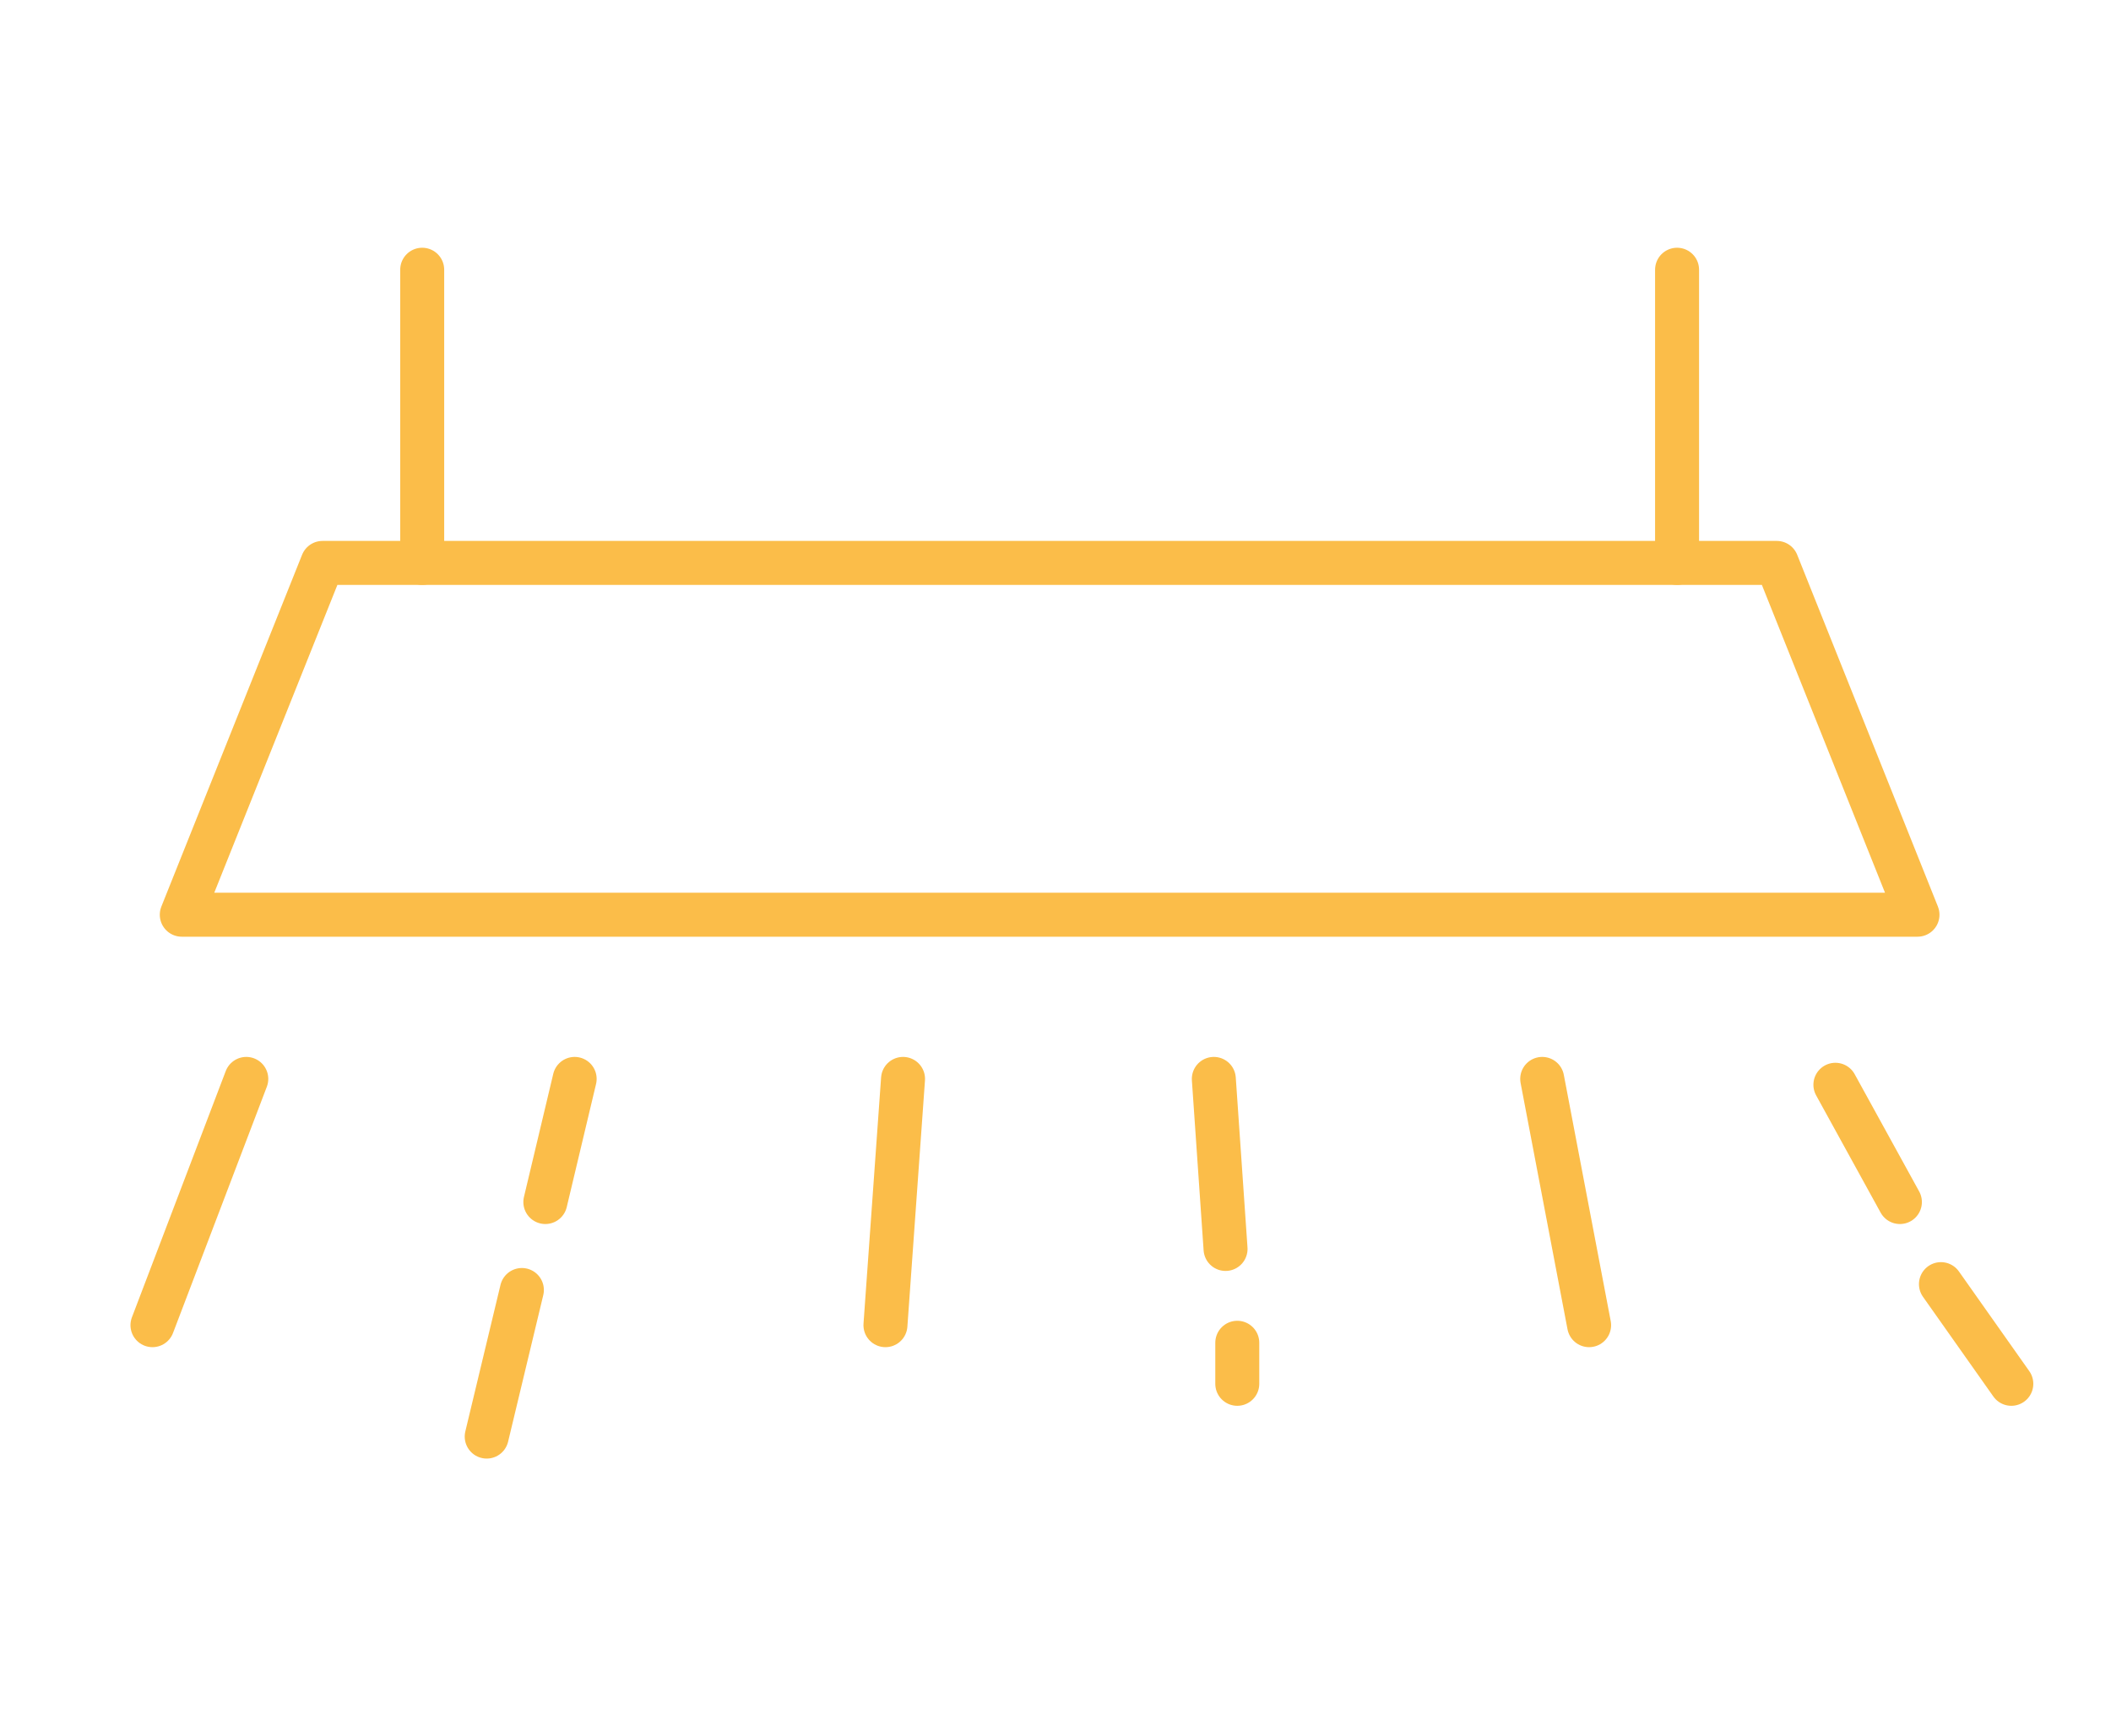 <?xml version="1.0" encoding="utf-8"?>
<!-- Generator: Adobe Illustrator 18.0.0, SVG Export Plug-In . SVG Version: 6.00 Build 0)  -->
<svg version="1.1" id="Layer_1" xmlns="http://www.w3.org/2000/svg" xmlns:xlink="http://www.w3.org/1999/xlink" x="0px" y="0px"
	 viewBox="0 5.8 36 29.6" enable-background="new 0 5.8 36 29.6" xml:space="preserve">
<polygon fill="none" stroke="#FBBD49" stroke-width="0.75" stroke-linecap="round" stroke-linejoin="round" stroke-miterlimit="10" points="
	32.7,21.4 3.1,21.4 5.5,15.4 30.3,15.4 "/>
<line fill="none" stroke="#FBBD49" stroke-width="0.75" stroke-linecap="round" stroke-linejoin="round" stroke-miterlimit="10" x1="7.2" y1="10.4" x2="7.2" y2="15.4"/>
<line fill="none" stroke="#FBBD49" stroke-width="0.75" stroke-linecap="round" stroke-linejoin="round" stroke-miterlimit="10" x1="28.6" y1="10.4" x2="28.6" y2="15.4"/>
<line fill="none" stroke="#FBBD49" stroke-width="0.75" stroke-linecap="round" stroke-linejoin="round" stroke-miterlimit="10" x1="15.4" y1="24.2" x2="15.1" y2="28.4"/>
<line fill="none" stroke="#FBBD49" stroke-width="0.75" stroke-linecap="round" stroke-linejoin="round" stroke-miterlimit="10" x1="9.8" y1="24.2" x2="9.3" y2="26.3"/>
<line fill="none" stroke="#FBBD49" stroke-width="0.75" stroke-linecap="round" stroke-linejoin="round" stroke-miterlimit="10" x1="8.9" y1="27.8" x2="8.3" y2="30.3"/>
<line fill="none" stroke="#FBBD49" stroke-width="0.75" stroke-linecap="round" stroke-linejoin="round" stroke-miterlimit="10" x1="4.2" y1="24.2" x2="2.6" y2="28.4"/>
<line fill="none" stroke="#FBBD49" stroke-width="0.75" stroke-linecap="round" stroke-linejoin="round" stroke-miterlimit="10" x1="20.7" y1="24.2" x2="20.9" y2="27.1"/>
<line fill="none" stroke="#FBBD49" stroke-width="0.75" stroke-linecap="round" stroke-linejoin="round" stroke-miterlimit="10" x1="21.1" y1="28.7" x2="21.1" y2="29.4"/>
<line fill="none" stroke="#FBBD49" stroke-width="0.75" stroke-linecap="round" stroke-linejoin="round" stroke-miterlimit="10" x1="26.3" y1="24.2" x2="27.1" y2="28.4"/>
<line fill="none" stroke="#FBBD49" stroke-width="0.75" stroke-linecap="round" stroke-linejoin="round" stroke-miterlimit="10" x1="31.3" y1="24.3" x2="32.4" y2="26.3"/>
<line fill="none" stroke="#FBBD49" stroke-width="0.75" stroke-linecap="round" stroke-linejoin="round" stroke-miterlimit="10" x1="33.1" y1="27.7" x2="34.3" y2="29.4"/>
</svg>
